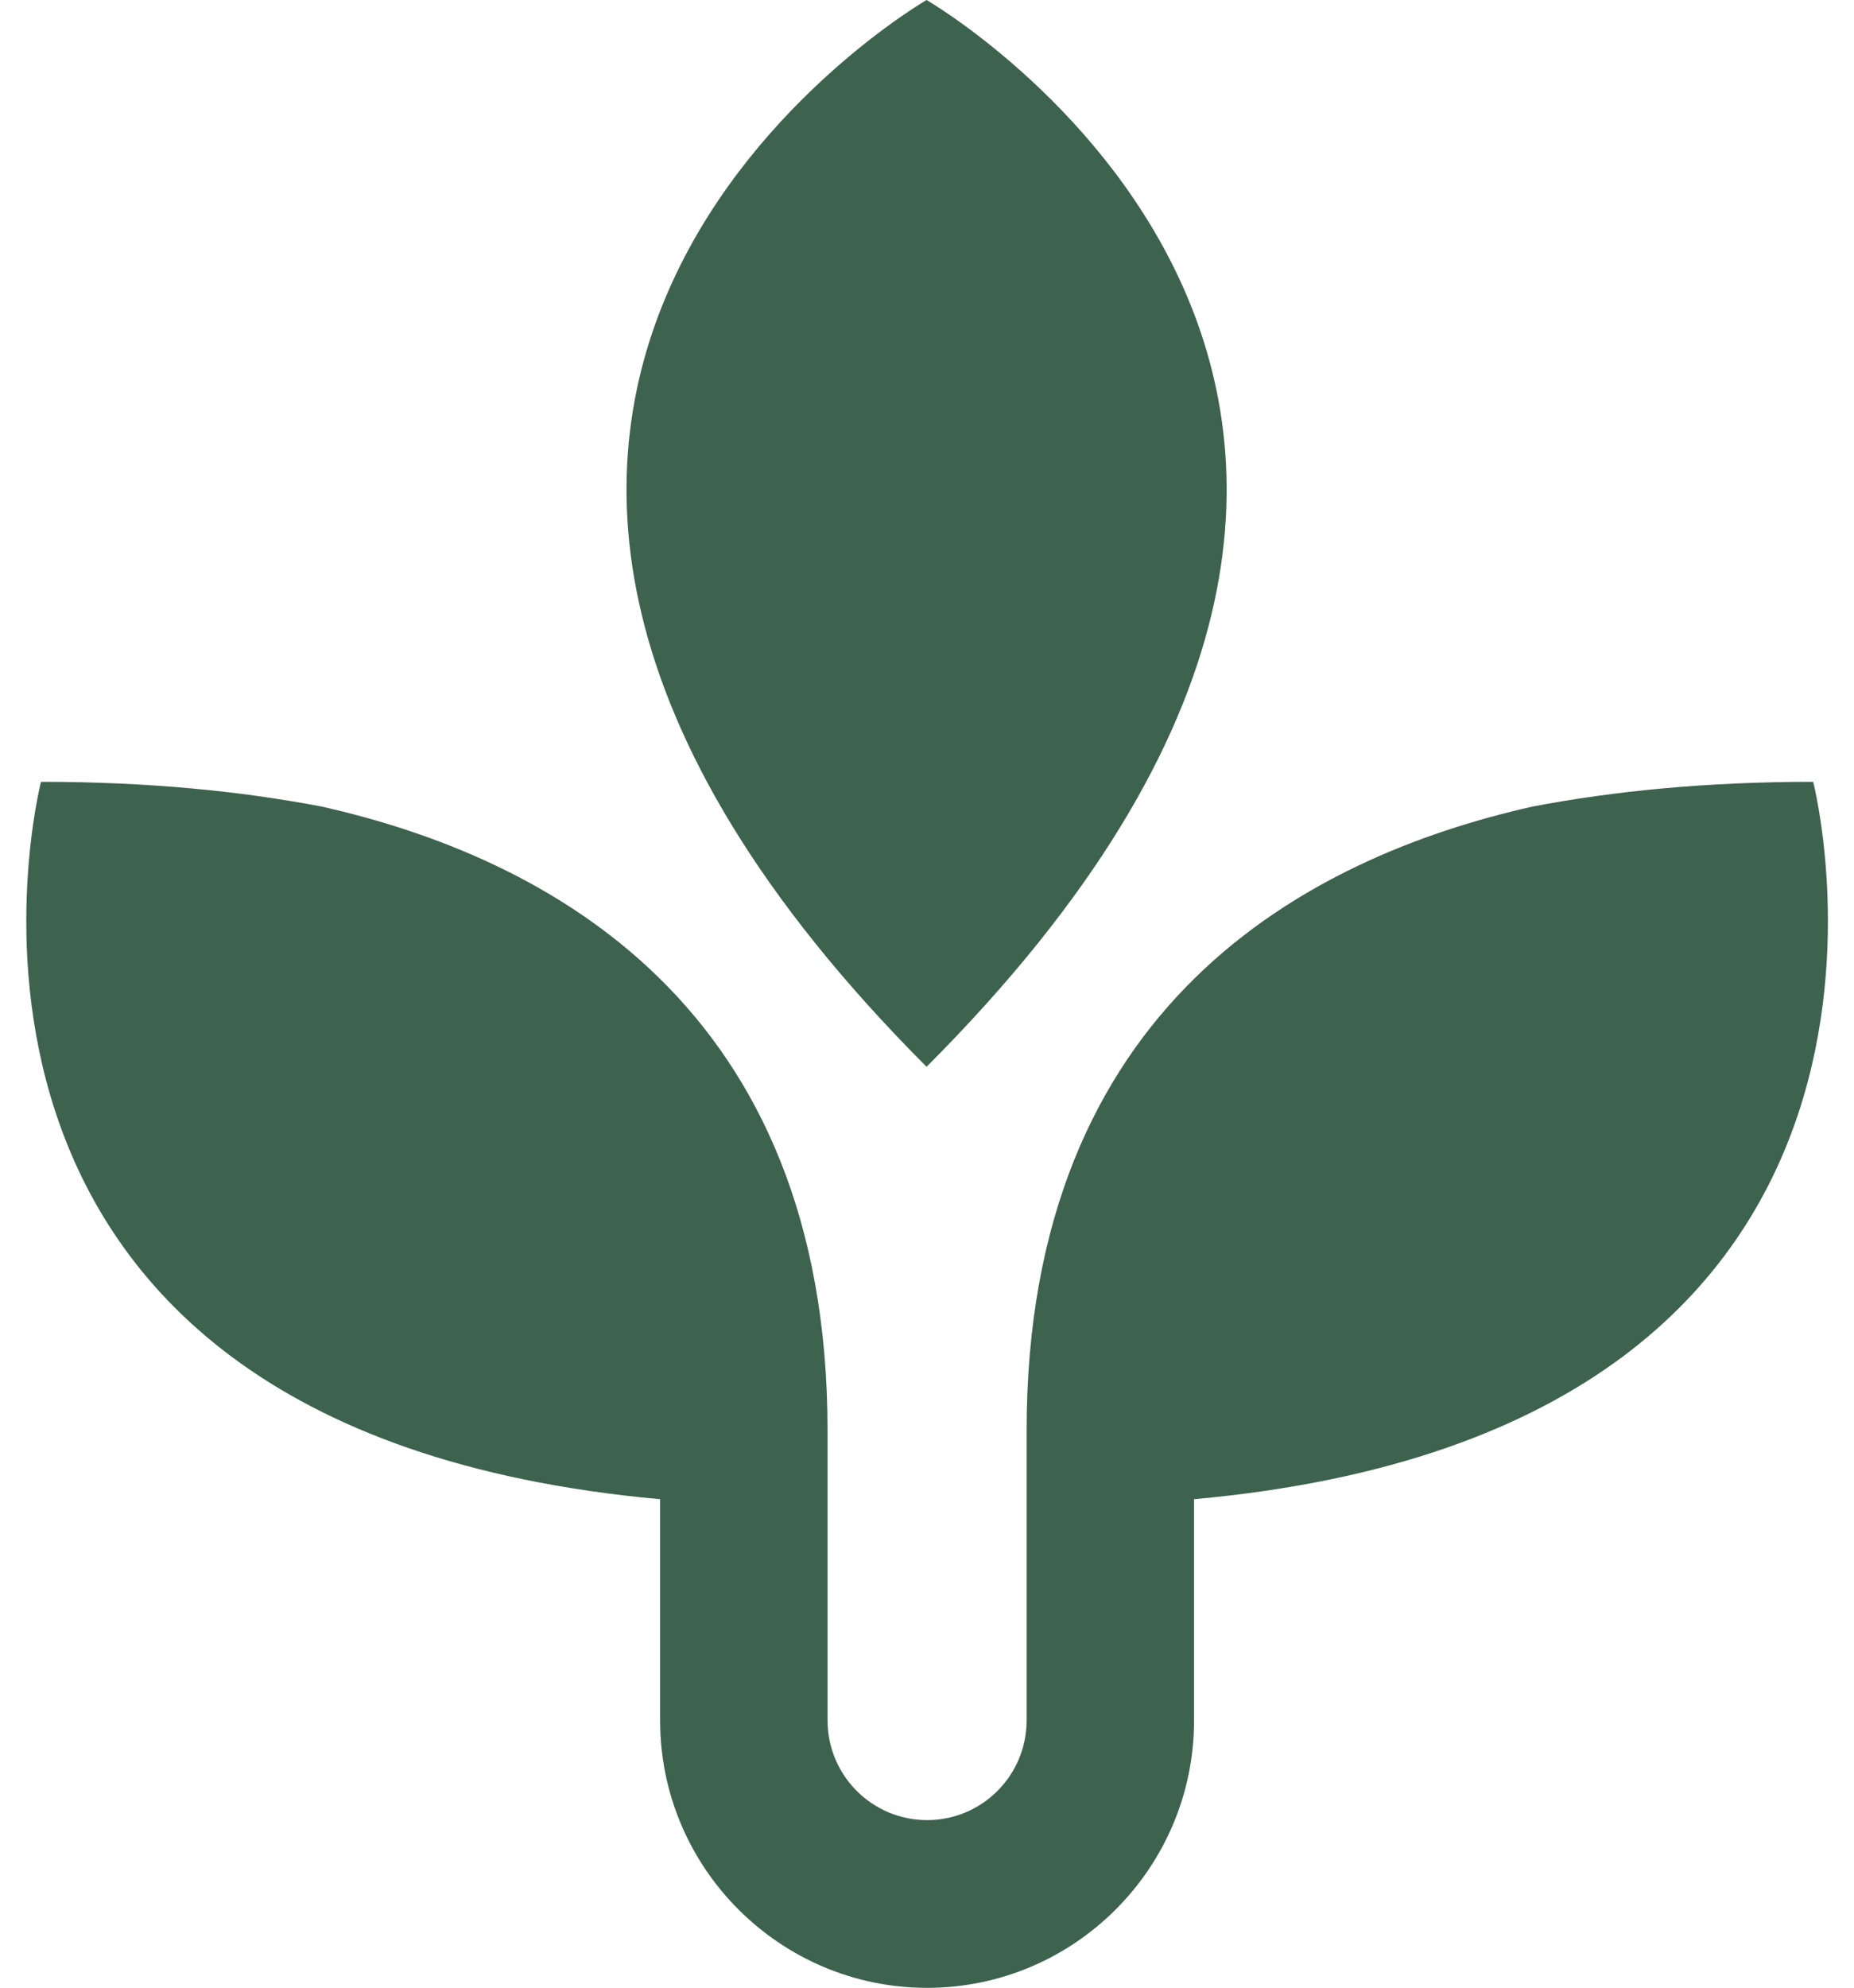 <svg width="56" height="60" viewBox="0 0 56 60" fill="none" xmlns="http://www.w3.org/2000/svg">
<g clip-path="url(#clip0_2081_319)">
<path d="M27.987 0C27.987 0 7.595 11.782 27.987 32.202C48.38 11.787 27.987 0 27.987 0Z" fill="#3D624D"/>
<path d="M54.767 23.6C51.509 23.6 48.729 23.883 46.293 24.346C39.468 25.879 31.009 30.339 31.009 43.181V51.933C31.009 53.594 29.663 54.942 28.003 54.942C26.343 54.942 24.996 53.594 24.996 51.933V43.181C24.996 30.345 16.537 25.879 9.712 24.346C7.276 23.883 4.496 23.6 1.238 23.6C1.238 23.6 -3.783 43.104 19.939 45.255V51.938C19.939 56.383 23.557 60.005 28.003 60.005C32.448 60.005 36.066 56.383 36.066 51.938V45.255C59.794 43.104 54.767 23.6 54.767 23.6Z" fill="#3D624D"/>
</g>
<defs>
<clipPath id="clip0_2081_319">
<rect width="54.419" height="60" fill="white" transform="translate(0.791)"/>
</clipPath>
</defs>
</svg>
